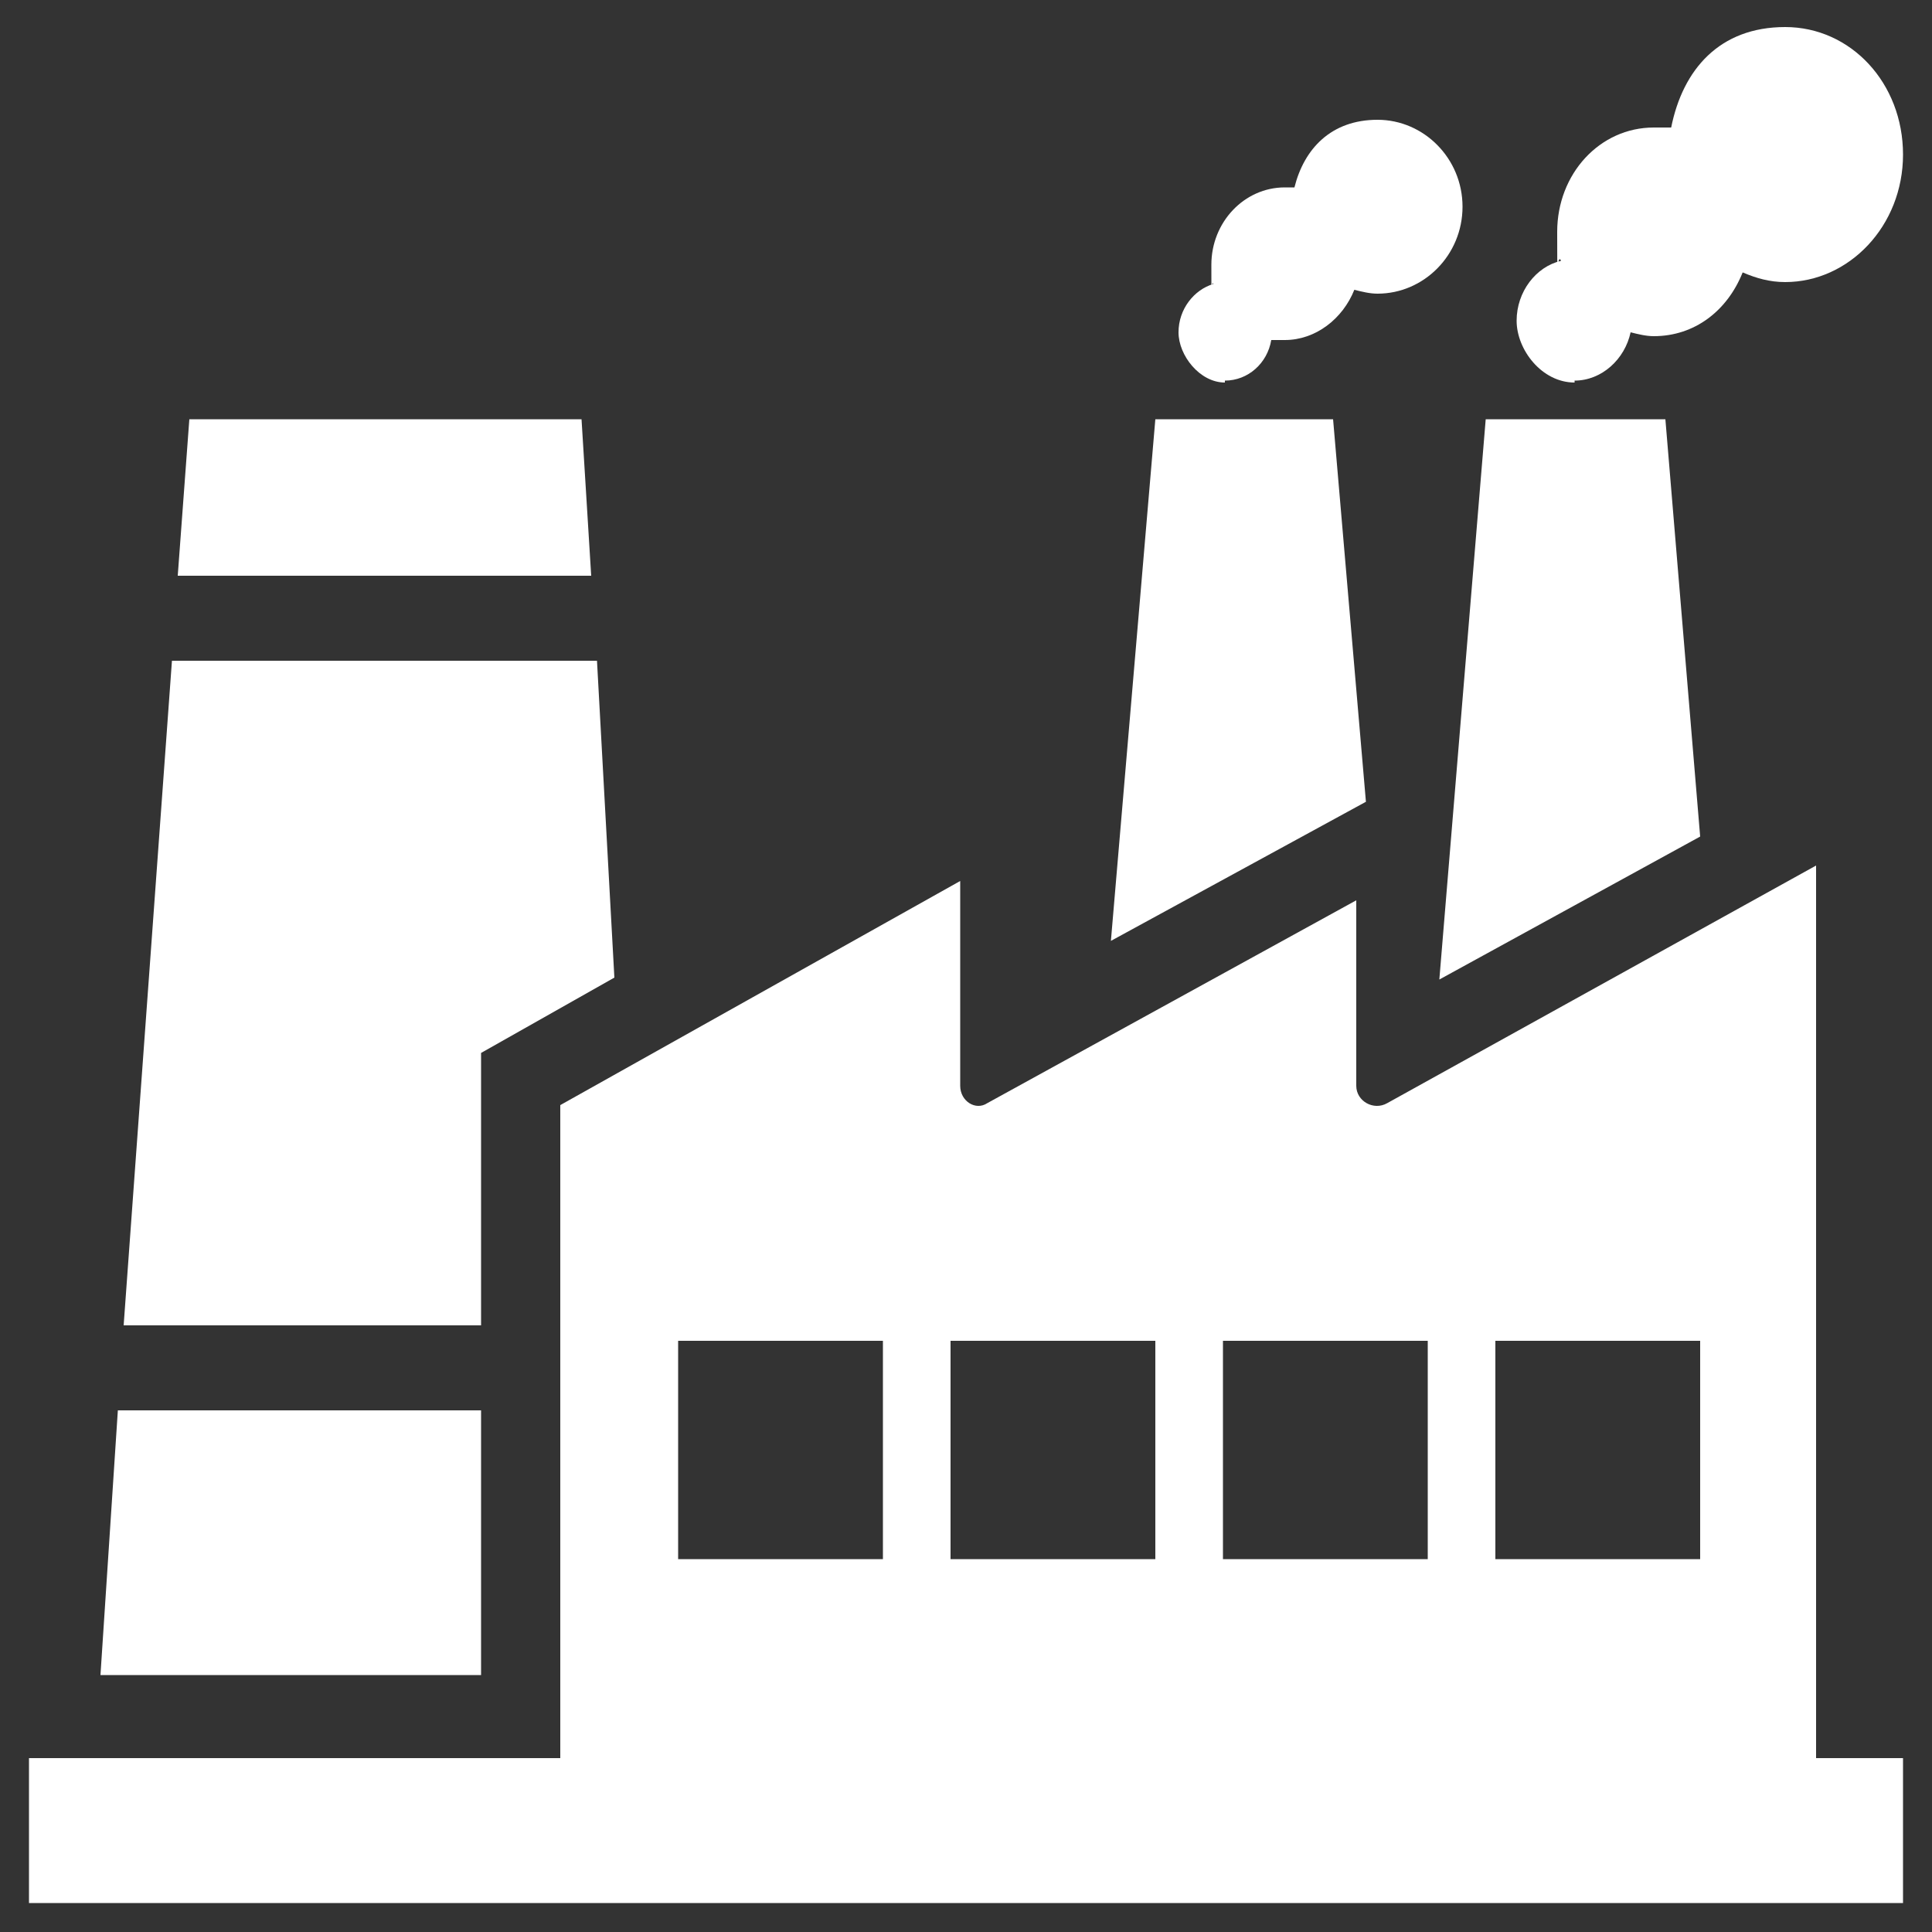 <?xml version="1.0" encoding="UTF-8"?>
<svg id="Capa_1" xmlns="http://www.w3.org/2000/svg" version="1.1" viewBox="0 0 100 100">
  <rect x="0" y="0" width="100" height="100" fill="#333333" stroke="none"/>
  <!-- Generator: Adobe Illustrator 29.5.1, SVG Export Plug-In . SVG Version: 2.1.0 Build 141)  -->
  <defs>
    <style>
      .st0 {
        fill: #fff;
      }
    </style>
  </defs>
  <polygon class="st0" points="69 21.7 59.8 21.7 57.5 48.7 70.7 41.5 69 21.7"/>
  <polygon class="st0" points="30.1 21.7 9.8 21.7 9.2 29.8 30.6 29.8 30.1 21.7"/>
  <polygon class="st0" points="24.9 73 6.1 73 5.2 86.7 24.9 86.7 24.9 73"/>
  <polygon class="st0" points="24.9 54.5 31.8 50.6 30.9 34.2 8.9 34.2 6.4 68.6 24.9 68.6 24.9 54.5"/>
  <polygon class="st0" points="88 43.3 86.2 21.7 76.9 21.7 74.5 50.7 88 43.3"/>
  <path class="st0" d="M81.5,19.7c1.4,0,2.6-1.1,2.9-2.5.4.1.8.2,1.2.2,2.1,0,3.8-1.3,4.6-3.3.7.3,1.4.5,2.2.5,3.3,0,6.1-2.9,6.1-6.6s-2.7-6.6-6.1-6.6-5.3,2.2-5.9,5.2c-.3,0-.6,0-.9,0-2.8,0-5,2.4-5,5.4s0,1,.2,1.5c-1.3.3-2.3,1.6-2.3,3.1s1.3,3.2,3,3.2Z"/>
  <path class="st0" d="M63.4,19.7c1.2,0,2.2-.9,2.4-2.1.2,0,.4,0,.7,0,1.6,0,3-1.1,3.6-2.6.4.1.8.2,1.2.2,2.4,0,4.4-2,4.4-4.5s-2-4.5-4.4-4.5-3.8,1.5-4.3,3.5c-.2,0-.4,0-.5,0-2.1,0-3.8,1.8-3.8,4s0,.7.1,1c-1,.3-1.8,1.3-1.8,2.5s1.1,2.6,2.4,2.6Z"/>
  <path class="st0" d="M94,44.8l-22.2,12.3c-.7.4-1.6-.1-1.6-.9v-9.6l-19.1,10.5c-.6.4-1.4-.1-1.4-.9v-10.6l-20.7,11.6v33.8H1.5v7.5h97v-7.5h-4.5v-46.2ZM45.7,80.7h-10.6v-11.3h10.6v11.3ZM59.8,80.7h-10.6v-11.3h10.6v11.3ZM73.9,80.7h-10.6v-11.3h10.6v11.3ZM88,80.7h-10.6v-11.3h10.6v11.3Z"/>
</svg>